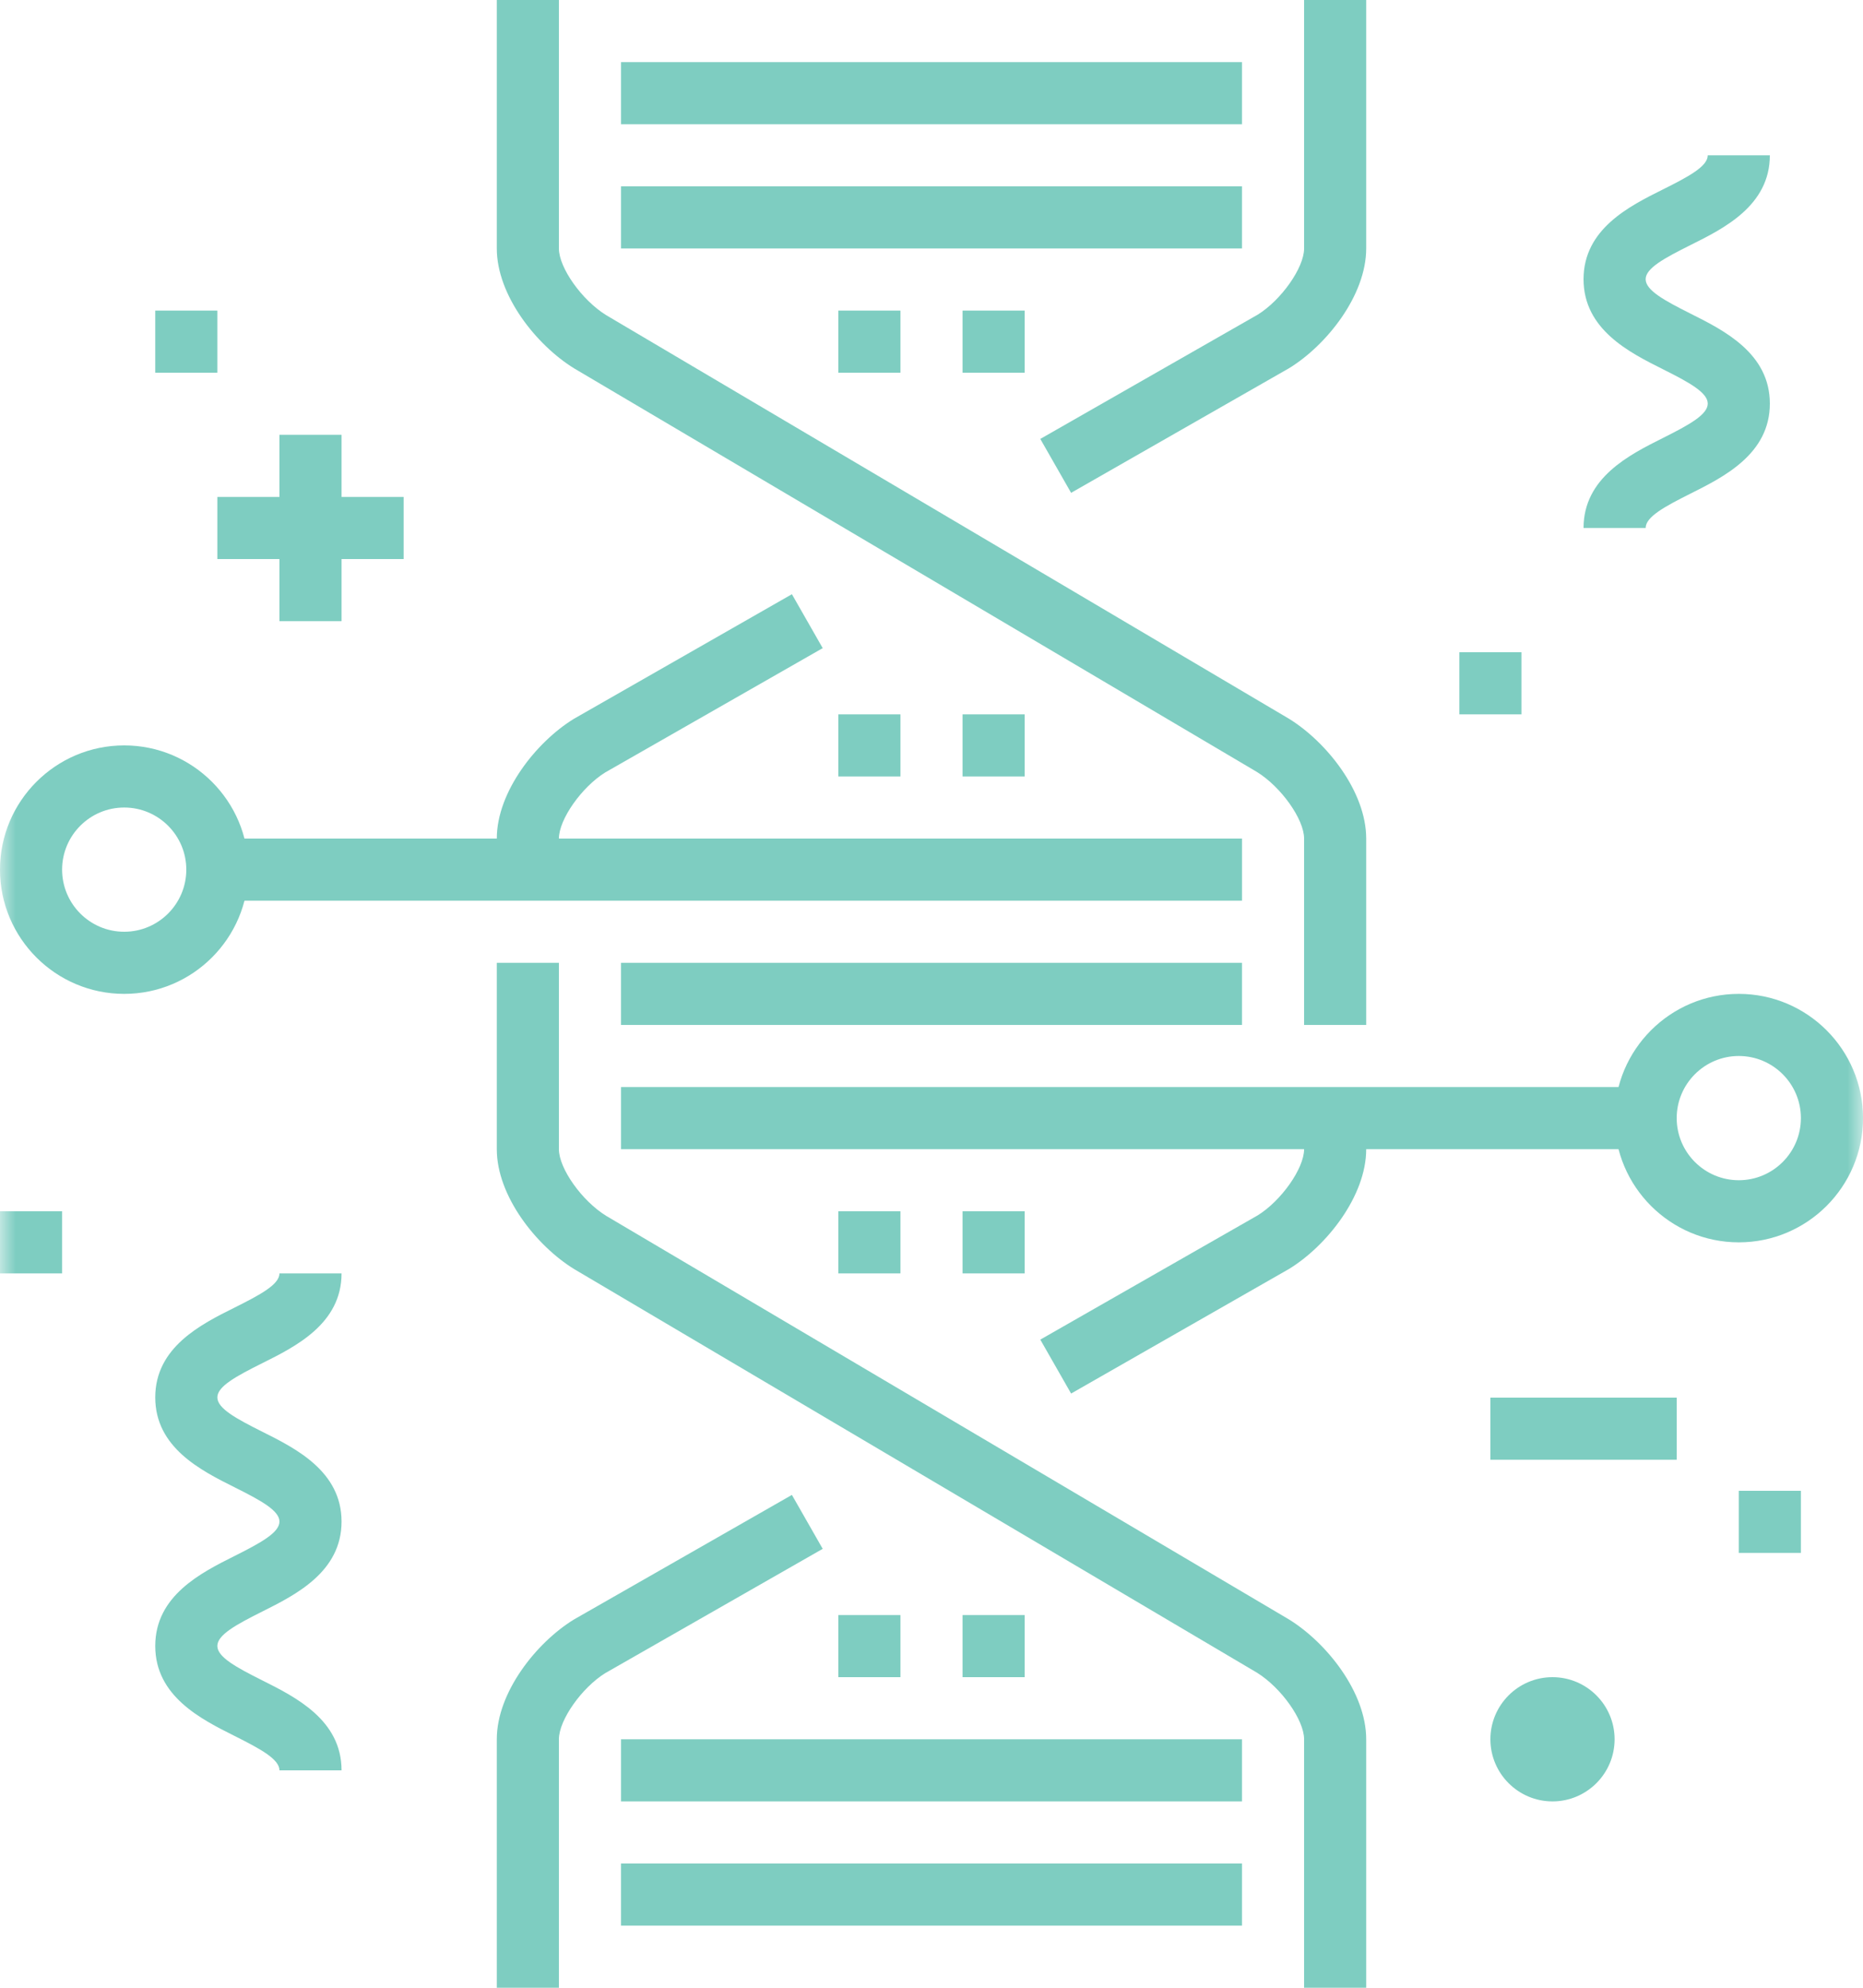 <svg width="60" height="64" viewBox="0 0 60 64" version="1.1" xmlns="http://www.w3.org/2000/svg" xmlns:xlink="http://www.w3.org/1999/xlink"><title>Page 1</title><defs><path id="path-1" d="M0 64h60V0H0z"/></defs><g id="Welcome" stroke="none" stroke-width="1" fill="none" fill-rule="evenodd"><g id="Home---Desktop" transform="translate(-342 -1752)"><g id="Products" transform="translate(212 1515)"><g id="PROCESSED" transform="translate(24 215)"><g id="Page-1" transform="translate(106 22)"><path d="M18 64h-2v-8c0-1.512 1.275-3.112 2.476-3.852l7.028-4.016.992 1.736-7 4C18.741 54.334 18 55.378 18 56v8z" id="Fill-1" fill="#7ECDC1"/><path d="M34.496 44.868l-.992-1.736 7-4C41.26 38.666 42 37.622 42 37V36h2v1c0 1.511-1.275 3.112-2.476 3.851l-7.028 4.017z" id="Fill-3" fill="#7ECDC1"/><path d="M44 33h-2v-6c0-.622-.741-1.666-1.524-2.148L18.491 11.861C17.275 11.112 16 9.511 16 8V0h2v8c0 .622.741 1.666 1.524 2.148l21.985 12.991C42.725 23.888 44 25.488 44 27v6z" id="Fill-5" fill="#7ECDC1"/><path d="M44 64h-2v-8c0-.622-.741-1.666-1.524-2.148L18.491 40.861C17.275 40.112 16 38.511 16 37v-6h2v6c0 .622.741 1.666 1.524 2.148l21.985 12.991C42.725 52.888 44 54.488 44 56v8z" id="Fill-7" fill="#7ECDC1"/><path d="M18 28h-2v-1c0-1.512 1.275-3.112 2.476-3.852l7.028-4.016.992 1.736-7 4C18.741 25.334 18 26.378 18 27v1z" id="Fill-9" fill="#7ECDC1"/><path d="M34.496 15.868l-.992-1.736 7-4C41.26 9.666 42 8.622 42 8V0h2v8c0 1.511-1.275 3.112-2.476 3.851l-7.028 4.017z" id="Fill-11" fill="#7ECDC1"/><mask id="mask-2" fill="#fff"><use xlink:href="#path-1"/></mask><path id="Fill-13" fill="#7ECDC1" mask="url(#mask-2)" d="M20 8h20V6H20z"/><path id="Fill-15" fill="#7ECDC1" mask="url(#mask-2)" d="M20 4h20V2H20z"/><path id="Fill-16" fill="#7ECDC1" mask="url(#mask-2)" d="M27 54h2v-2h-2z"/><path id="Fill-17" fill="#7ECDC1" mask="url(#mask-2)" d="M31 54h2v-2h-2z"/><path id="Fill-18" fill="#7ECDC1" mask="url(#mask-2)" d="M27 41h2v-2h-2z"/><path id="Fill-19" fill="#7ECDC1" mask="url(#mask-2)" d="M31 41h2v-2h-2z"/><path id="Fill-20" fill="#7ECDC1" mask="url(#mask-2)" d="M27 25h2v-2h-2z"/><path id="Fill-21" fill="#7ECDC1" mask="url(#mask-2)" d="M31 25h2v-2h-2z"/><path id="Fill-22" fill="#7ECDC1" mask="url(#mask-2)" d="M27 12h2v-2h-2z"/><path id="Fill-23" fill="#7ECDC1" mask="url(#mask-2)" d="M31 12h2v-2h-2z"/><path id="Fill-24" fill="#7ECDC1" mask="url(#mask-2)" d="M20 58h20v-2H20z"/><path id="Fill-25" fill="#7ECDC1" mask="url(#mask-2)" d="M20 62h20v-2H20z"/><path id="Fill-26" fill="#7ECDC1" mask="url(#mask-2)" d="M20 33h20v-2H20z"/><path id="Fill-27" fill="#7ECDC1" mask="url(#mask-2)" d="M7 29h33v-2H7z"/><path id="Fill-28" fill="#7ECDC1" mask="url(#mask-2)" d="M20 37h33v-2H20z"/><path d="M56 34c-1.103 0-2 .897-2 2s.897 2 2 2 2-.897 2-2-.897-2-2-2m0 6c-2.206 0-4-1.794-4-4s1.794-4 4-4 4 1.794 4 4-1.794 4-4 4" id="Fill-29" fill="#7ECDC1" mask="url(#mask-2)"/><path d="M4 26c-1.103 0-2 .897-2 2s.897 2 2 2 2-.897 2-2-.897-2-2-2m0 6c-2.206 0-4-1.794-4-4s1.794-4 4-4 4 1.794 4 4-1.794 4-4 4" id="Fill-30" fill="#7ECDC1" mask="url(#mask-2)"/><path d="M53 17h-2c0-1.619 1.476-2.357 2.553-2.896.847-.425 1.447-.753 1.447-1.109s-.6-.684-1.447-1.108C52.476 11.348 51 10.609 51 8.99c0-1.618 1.477-2.353 2.555-2.89C54.4 5.679 55 5.353 55 5h2c0 1.619-1.477 2.354-2.555 2.89C53.6 8.312 53 8.637 53 8.99c0 .356.6.684 1.447 1.109 1.077.539 2.553 1.277 2.553 2.896s-1.476 2.358-2.553 2.897C53.6 16.316 53 16.644 53 17" id="Fill-31" fill="#7ECDC1" mask="url(#mask-2)"/><path d="M11 57H9c0-.356-.6-.684-1.447-1.108C6.476 55.353 5 54.614 5 52.995c0-1.619 1.476-2.357 2.553-2.896C8.4 49.674 9 49.346 9 48.99c0-.354-.6-.681-1.447-1.104C6.476 47.347 5 46.61 5 44.992s1.477-2.354 2.554-2.891C8.4 41.679 9 41.353 9 41h2c0 1.618-1.476 2.354-2.554 2.891C7.6 44.313 7 44.639 7 44.992c0 .354.6.681 1.447 1.105C9.524 46.635 11 47.373 11 48.99c0 1.619-1.476 2.358-2.553 2.897C7.6 52.311 7 52.639 7 52.995c0 .356.6.684 1.447 1.109C9.524 54.643 11 55.381 11 57" id="Fill-32" fill="#7ECDC1" mask="url(#mask-2)"/><path id="Fill-33" fill="#7ECDC1" mask="url(#mask-2)" d="M48 47h6v-2h-6z"/><path id="Fill-34" fill="#7ECDC1" mask="url(#mask-2)" d="M0 41h2v-2H0z"/><path id="Fill-35" fill="#7ECDC1" mask="url(#mask-2)" d="M5 12h2v-2H5z"/><path id="Fill-36" fill="#7ECDC1" mask="url(#mask-2)" d="M9 20h2v-6H9z"/><path id="Fill-37" fill="#7ECDC1" mask="url(#mask-2)" d="M7 18h6v-2H7z"/><path id="Fill-38" fill="#7ECDC1" mask="url(#mask-2)" d="M47 23h2v-2h-2z"/><path id="Fill-39" fill="#7ECDC1" mask="url(#mask-2)" d="M56 50h2v-2h-2z"/><path d="M50 58c-1.103 0-2-.897-2-2s.897-2 2-2 2 .897 2 2-.897 2-2 2" id="Fill-40" fill="#7ECDC1" mask="url(#mask-2)"/></g></g></g></g></g></svg>